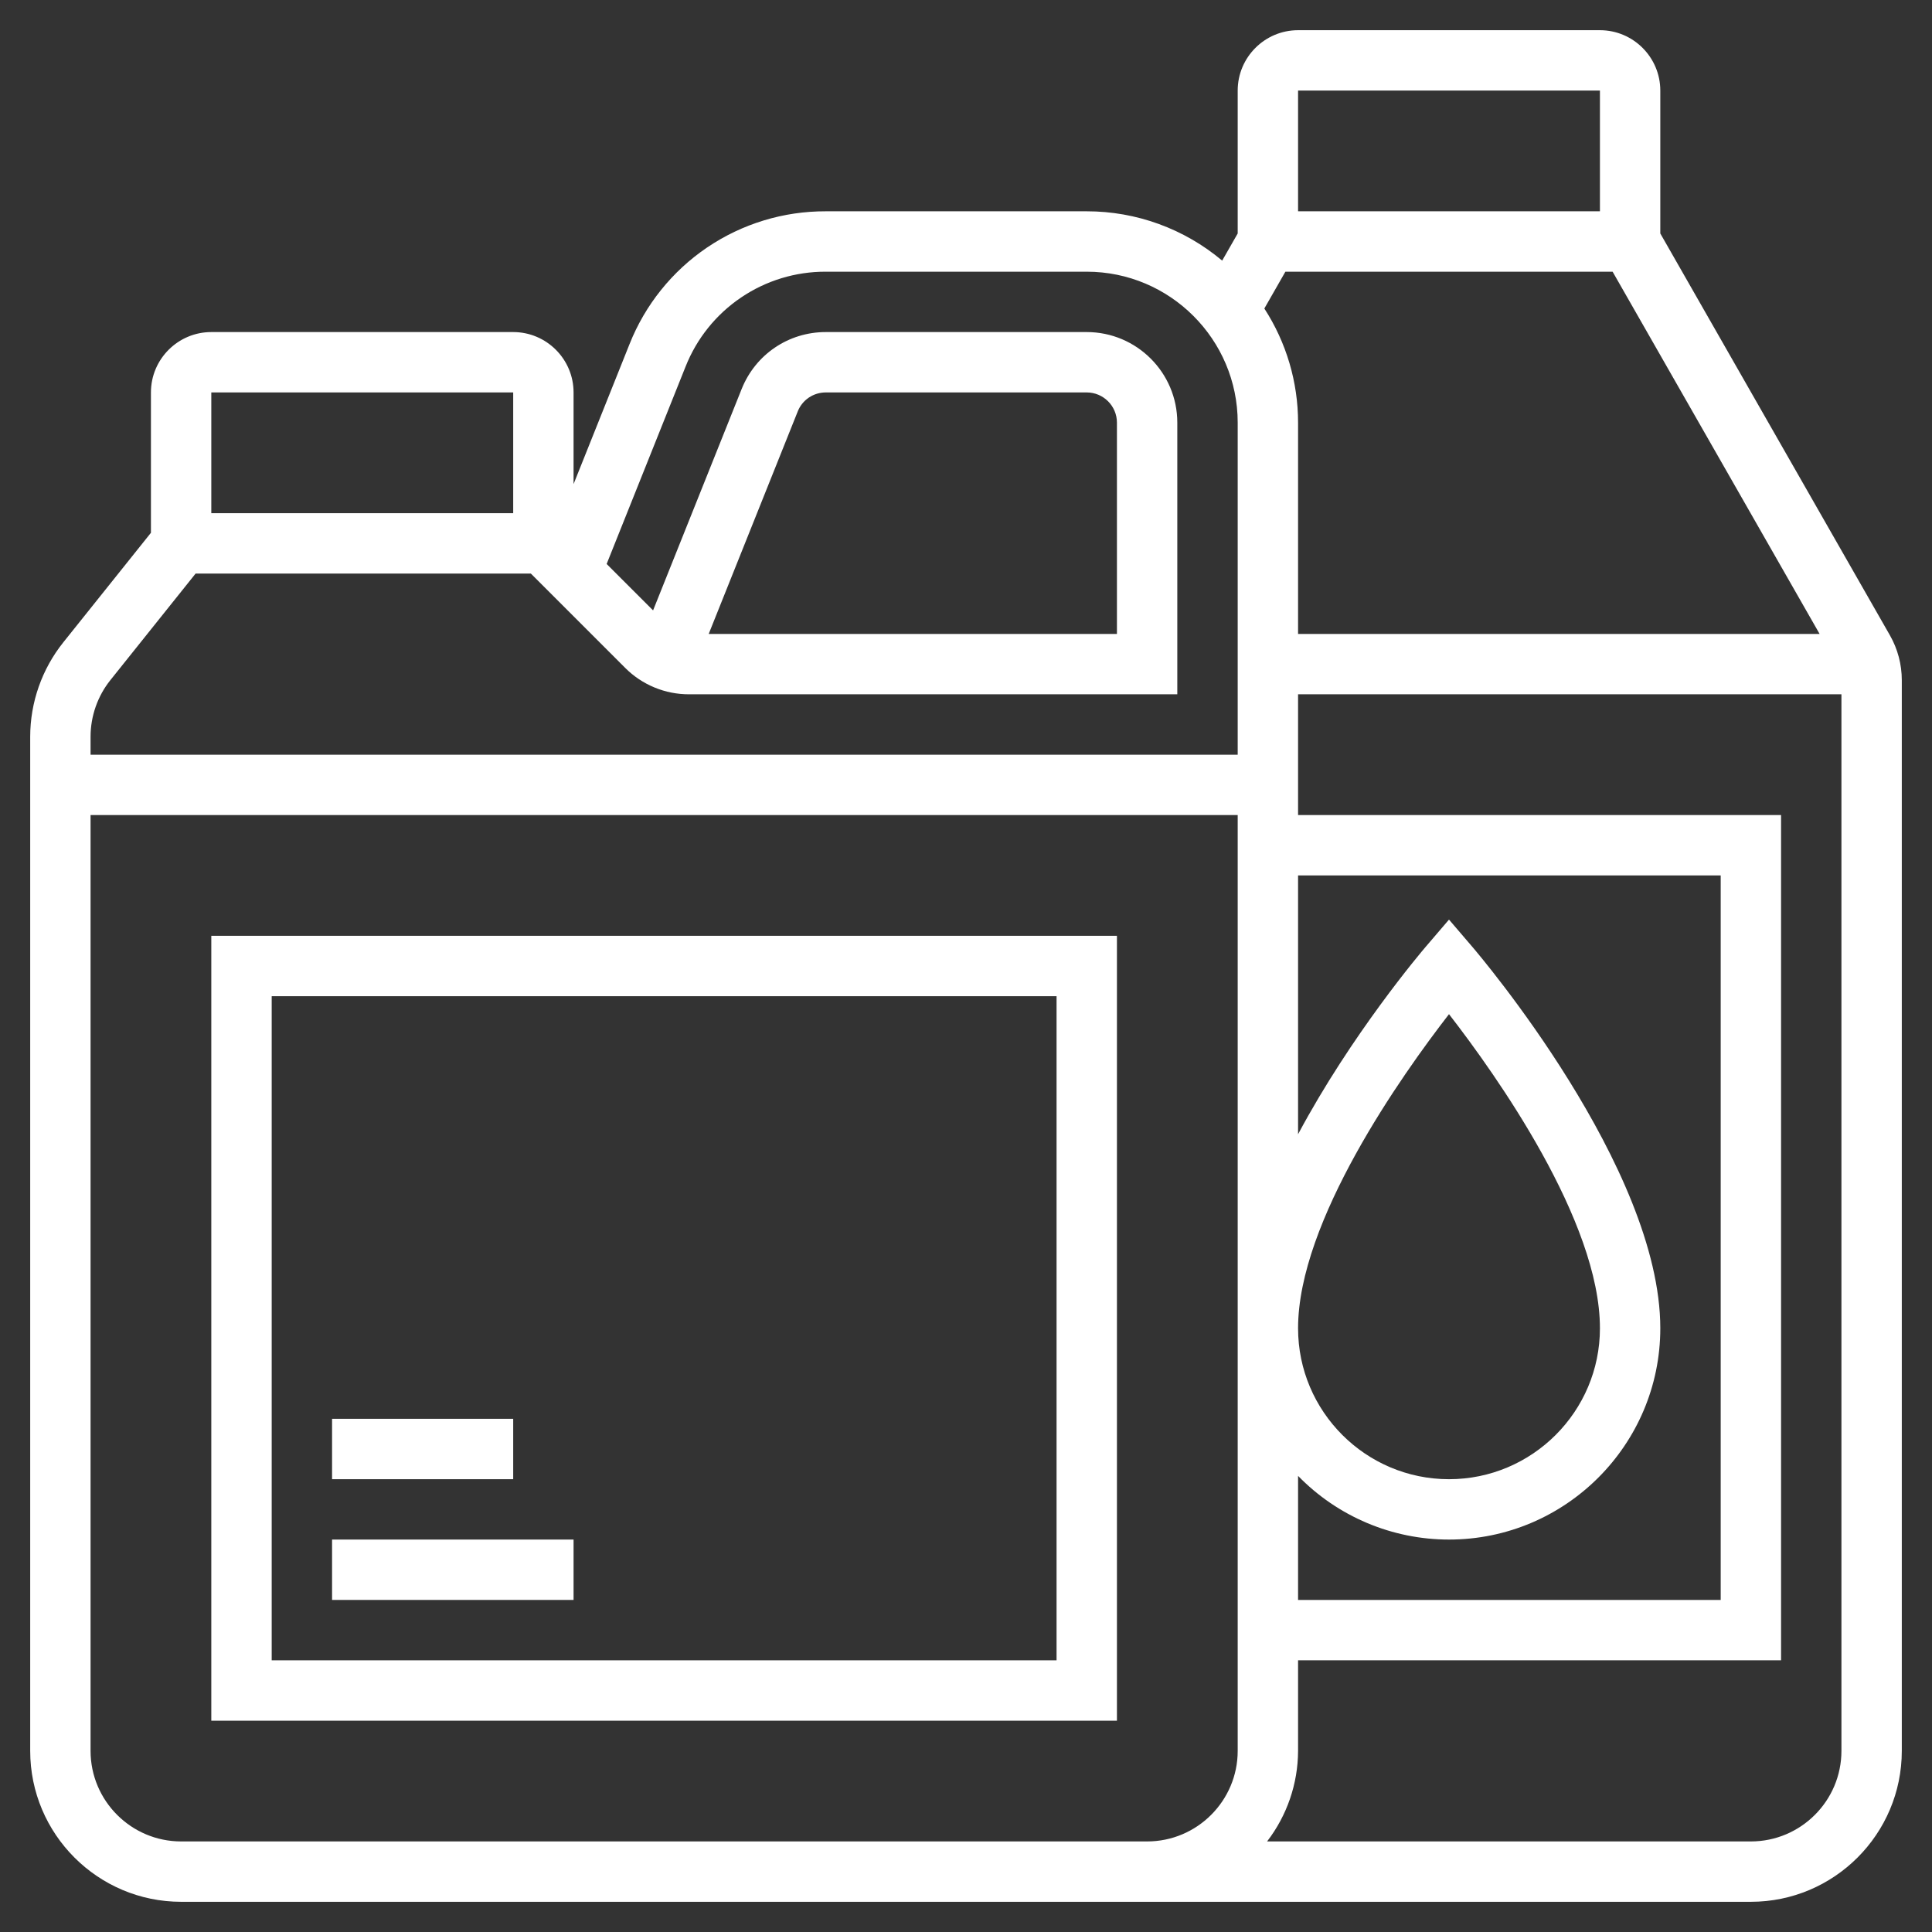 <svg width="57" height="57" viewBox="0 0 57 57" fill="none" xmlns="http://www.w3.org/2000/svg">
<rect x="0" y="0" width="57" height="57" fill="#333333" stroke="none"/>
<path d="M6.234 50.766H32.953V27.609H6.234V50.766ZM8.016 29.391H31.172V48.984H8.016V29.391Z" fill="white"/>
<path d="M9.797 45.422H16.922V47.203H9.797V45.422ZM9.797 41.859H15.141V43.641H9.797V41.859Z" fill="white"/>
<path d="M55.757 18.741L48.984 6.888V2.672C48.984 1.69 48.185 0.891 47.203 0.891H38.297C37.315 0.891 36.516 1.69 36.516 2.672V6.888L36.058 7.689C34.939 6.749 33.524 6.233 32.062 6.234H24.362C23.115 6.23 21.896 6.602 20.863 7.301C19.831 8 19.033 8.994 18.573 10.153L16.922 14.282V11.578C16.922 10.596 16.123 9.797 15.141 9.797H6.234C5.252 9.797 4.453 10.596 4.453 11.578V15.719L1.867 18.952C1.236 19.742 0.892 20.723 0.891 21.734V51.656C0.891 54.112 2.888 56.109 5.344 56.109H51.656C54.112 56.109 56.109 54.112 56.109 51.656V20.067C56.109 19.602 55.987 19.143 55.757 18.741ZM53.684 18.703H38.297V12.469C38.297 11.274 37.952 10.105 37.302 9.102L37.923 8.016H47.577L53.684 18.703ZM38.297 43.543C38.876 44.138 39.568 44.61 40.333 44.933C41.098 45.256 41.92 45.422 42.75 45.422C46.188 45.422 48.984 42.625 48.984 39.188C48.984 34.459 43.653 28.185 43.426 27.92L42.75 27.131L42.074 27.92C41.934 28.083 39.87 30.517 38.297 33.464V25.828H50.766V47.203H38.297V43.543ZM38.297 39.188C38.297 36.029 41.357 31.719 42.75 29.921C44.143 31.718 47.203 36.023 47.203 39.188C47.203 41.643 45.206 43.641 42.75 43.641C40.294 43.641 38.297 41.643 38.297 39.188ZM47.203 2.672V6.234H38.297V2.672H47.203ZM15.141 11.578V15.141H6.234V11.578H15.141ZM3.257 20.065L5.771 16.922H15.662L18.441 19.701C18.689 19.951 18.984 20.148 19.308 20.282C19.633 20.417 19.981 20.485 20.332 20.484H34.734V12.469C34.734 10.996 33.536 9.797 32.062 9.797H24.362C23.263 9.797 22.29 10.456 21.881 11.477L19.268 18.008L17.898 16.639L20.227 10.815C20.555 9.987 21.125 9.277 21.863 8.778C22.601 8.278 23.471 8.013 24.362 8.016H32.062C34.518 8.016 36.516 10.013 36.516 12.469V22.266H2.672V21.734C2.672 21.13 2.879 20.537 3.257 20.065ZM20.909 18.703L23.536 12.138C23.601 11.973 23.715 11.831 23.862 11.731C24.01 11.631 24.184 11.578 24.362 11.578H32.062C32.553 11.578 32.953 11.978 32.953 12.469V18.703H20.909ZM5.344 54.328C3.871 54.328 2.672 53.129 2.672 51.656V24.047H36.516V51.656C36.516 53.129 35.317 54.328 33.844 54.328H5.344ZM51.656 54.328H37.383C37.972 53.562 38.294 52.623 38.297 51.656V48.984H52.547V24.047H38.297V20.484H54.328V51.656C54.328 53.129 53.129 54.328 51.656 54.328Z" fill="white"/>
</svg>
